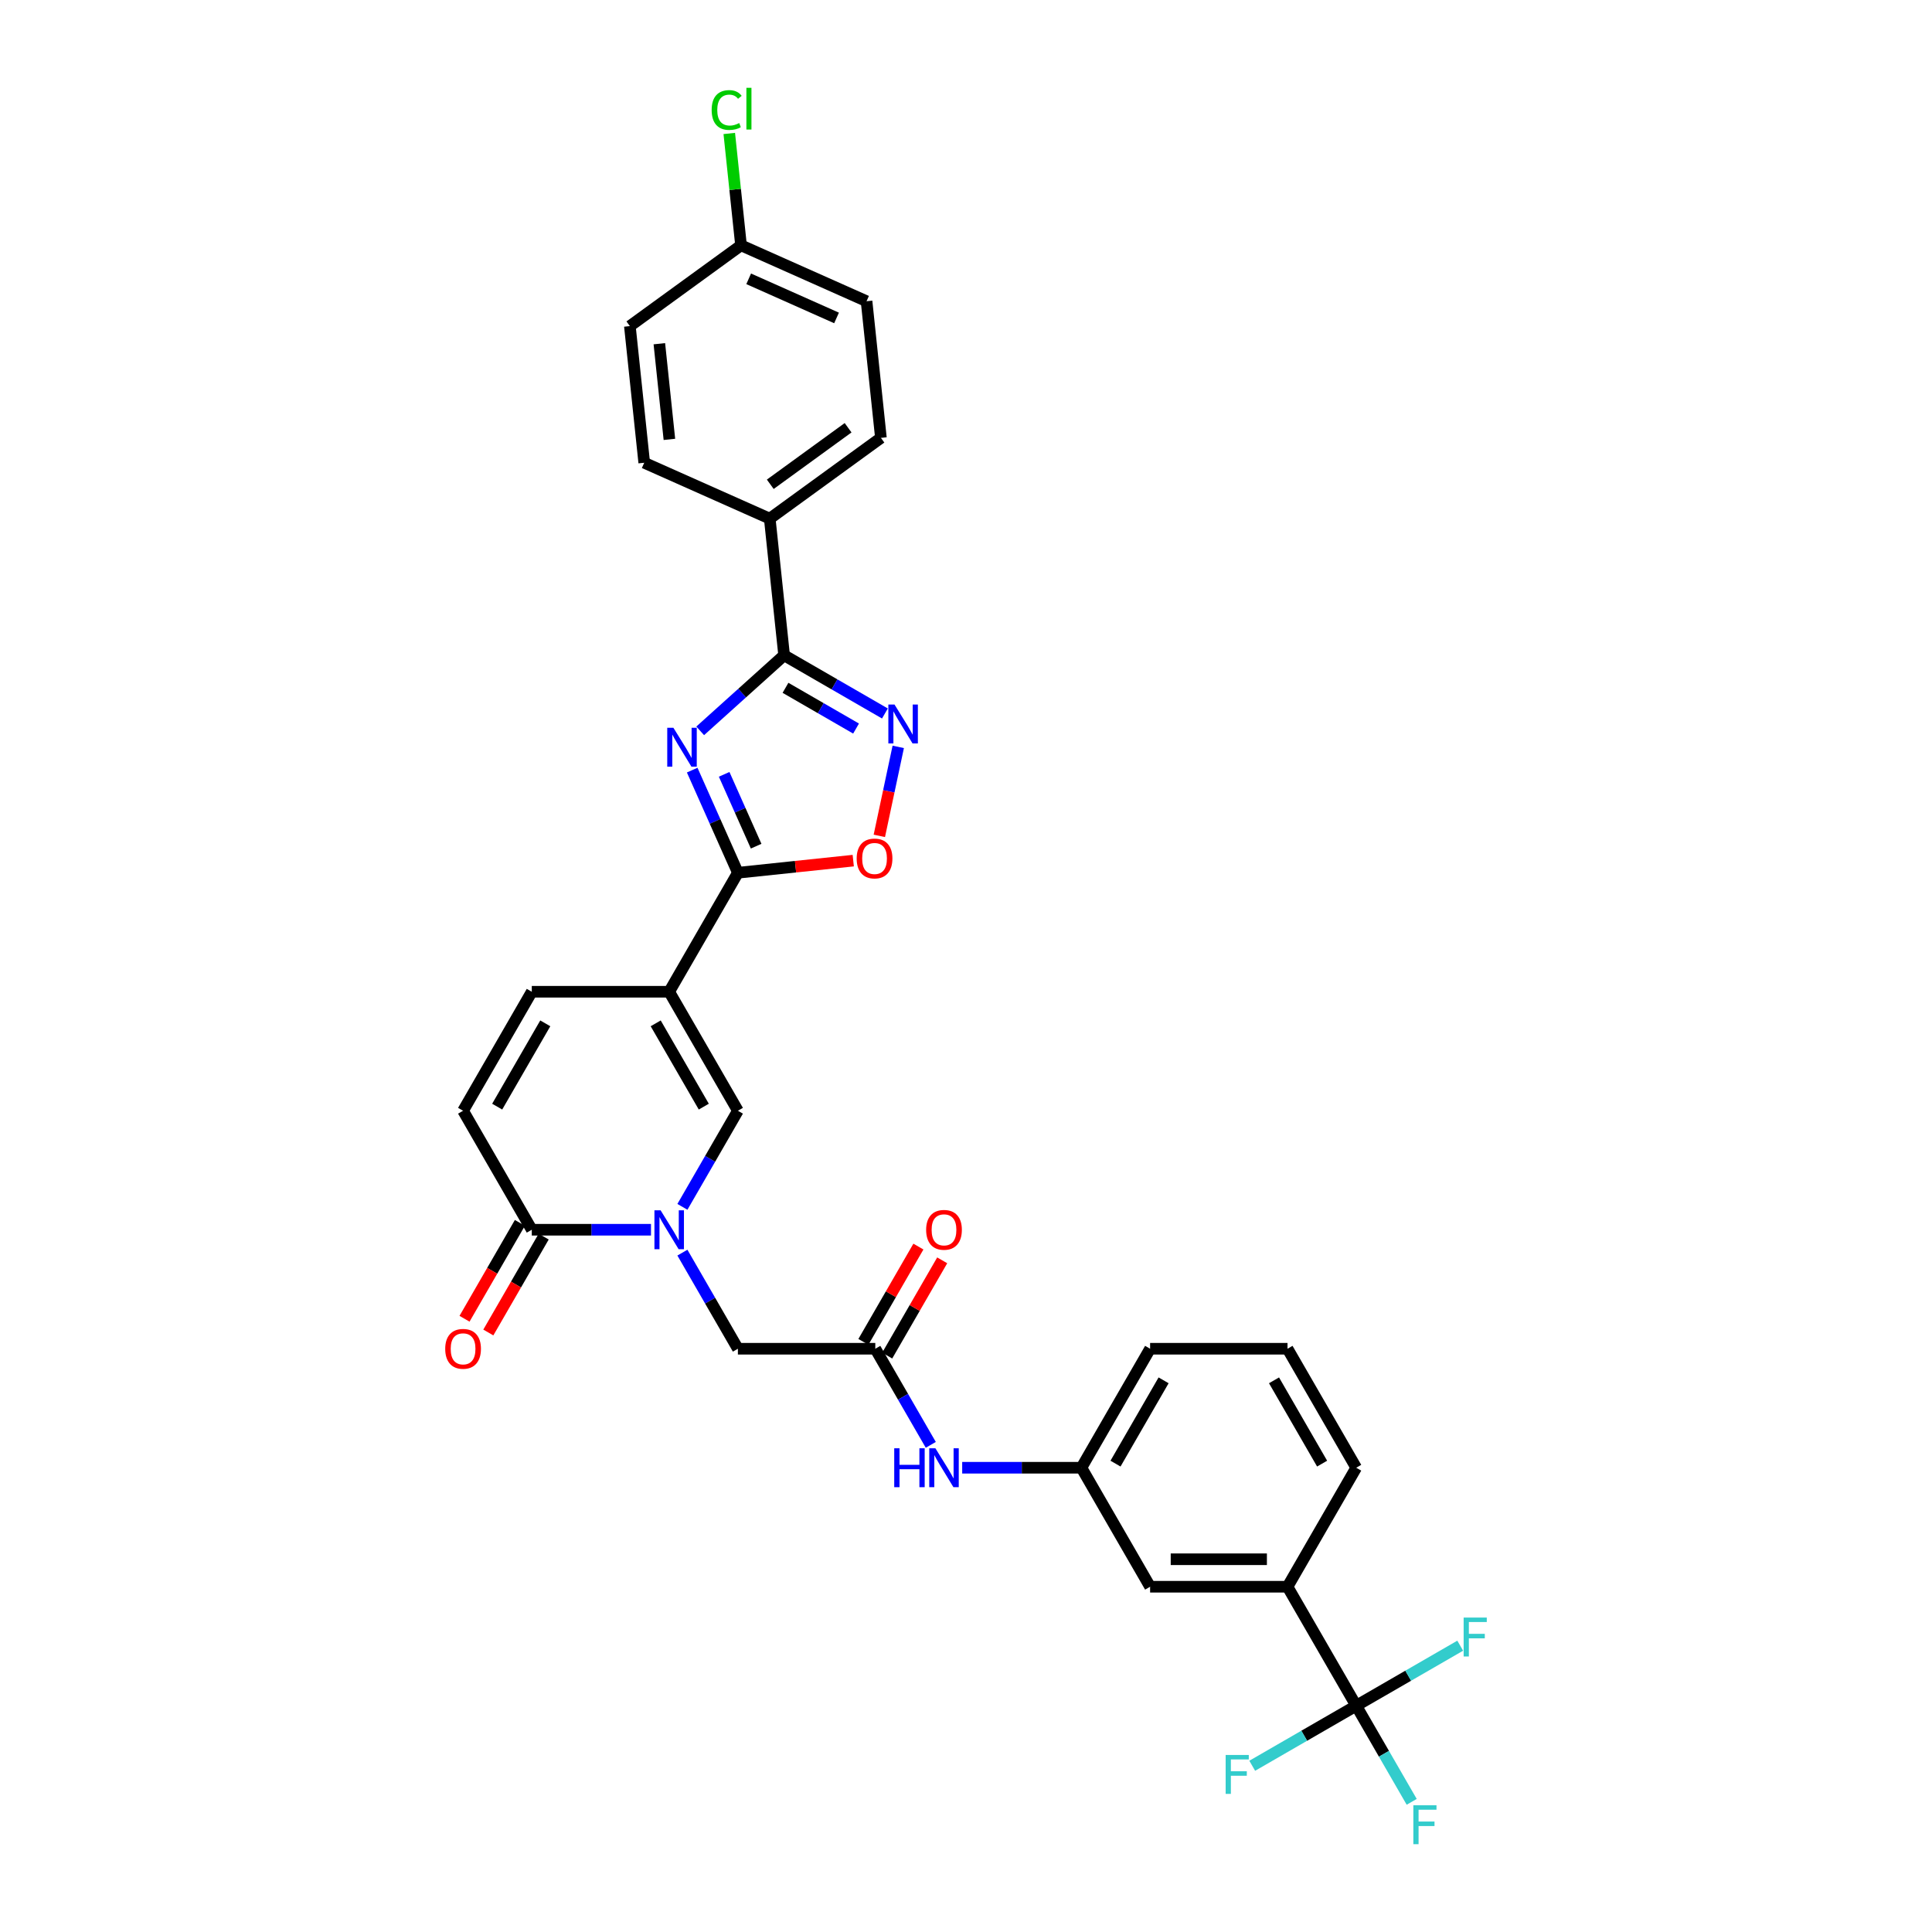 <?xml version='1.0' encoding='iso-8859-1'?>
<svg version='1.1' baseProfile='full'
              xmlns='http://www.w3.org/2000/svg'
                      xmlns:rdkit='http://www.rdkit.org/xml'
                      xmlns:xlink='http://www.w3.org/1999/xlink'
                  xml:space='preserve'
width='1000px' height='1000px' viewBox='0 0 1000 1000'>
<!-- END OF HEADER -->
<rect style='opacity:1.0;fill:#FFFFFF;stroke:none' width='1000' height='1000' x='0' y='0'> </rect>
<path class='bond-1' d='M 358.28,398.613 L 370.106,425.174' style='fill:none;fill-rule:evenodd;stroke:#0000FF;stroke-width:6px;stroke-linecap:butt;stroke-linejoin:miter;stroke-opacity:1' />
<path class='bond-1' d='M 370.106,425.174 L 381.932,451.736' style='fill:none;fill-rule:evenodd;stroke:#000000;stroke-width:6px;stroke-linecap:butt;stroke-linejoin:miter;stroke-opacity:1' />
<path class='bond-1' d='M 374.822,400.796 L 383.1,419.389' style='fill:none;fill-rule:evenodd;stroke:#0000FF;stroke-width:6px;stroke-linecap:butt;stroke-linejoin:miter;stroke-opacity:1' />
<path class='bond-1' d='M 383.1,419.389 L 391.378,437.982' style='fill:none;fill-rule:evenodd;stroke:#000000;stroke-width:6px;stroke-linecap:butt;stroke-linejoin:miter;stroke-opacity:1' />
<path class='bond-3' d='M 362.421,378.286 L 384.139,358.73' style='fill:none;fill-rule:evenodd;stroke:#0000FF;stroke-width:6px;stroke-linecap:butt;stroke-linejoin:miter;stroke-opacity:1' />
<path class='bond-3' d='M 384.139,358.73 L 405.857,339.175' style='fill:none;fill-rule:evenodd;stroke:#000000;stroke-width:6px;stroke-linecap:butt;stroke-linejoin:miter;stroke-opacity:1' />
<path class='bond-0' d='M 346.371,513.328 L 381.932,451.736' style='fill:none;fill-rule:evenodd;stroke:#000000;stroke-width:6px;stroke-linecap:butt;stroke-linejoin:miter;stroke-opacity:1' />
<path class='bond-5' d='M 346.371,513.328 L 381.932,574.921' style='fill:none;fill-rule:evenodd;stroke:#000000;stroke-width:6px;stroke-linecap:butt;stroke-linejoin:miter;stroke-opacity:1' />
<path class='bond-5' d='M 339.387,529.679 L 364.279,572.794' style='fill:none;fill-rule:evenodd;stroke:#000000;stroke-width:6px;stroke-linecap:butt;stroke-linejoin:miter;stroke-opacity:1' />
<path class='bond-9' d='M 346.371,513.328 L 275.251,513.328' style='fill:none;fill-rule:evenodd;stroke:#000000;stroke-width:6px;stroke-linecap:butt;stroke-linejoin:miter;stroke-opacity:1' />
<path class='bond-7' d='M 381.932,451.736 L 411.785,448.598' style='fill:none;fill-rule:evenodd;stroke:#000000;stroke-width:6px;stroke-linecap:butt;stroke-linejoin:miter;stroke-opacity:1' />
<path class='bond-7' d='M 411.785,448.598 L 441.639,445.461' style='fill:none;fill-rule:evenodd;stroke:#FF0000;stroke-width:6px;stroke-linecap:butt;stroke-linejoin:miter;stroke-opacity:1' />
<path class='bond-2' d='M 353.212,624.664 L 367.572,599.793' style='fill:none;fill-rule:evenodd;stroke:#0000FF;stroke-width:6px;stroke-linecap:butt;stroke-linejoin:miter;stroke-opacity:1' />
<path class='bond-2' d='M 367.572,599.793 L 381.932,574.921' style='fill:none;fill-rule:evenodd;stroke:#000000;stroke-width:6px;stroke-linecap:butt;stroke-linejoin:miter;stroke-opacity:1' />
<path class='bond-12' d='M 353.212,648.362 L 367.572,673.234' style='fill:none;fill-rule:evenodd;stroke:#0000FF;stroke-width:6px;stroke-linecap:butt;stroke-linejoin:miter;stroke-opacity:1' />
<path class='bond-12' d='M 367.572,673.234 L 381.932,698.105' style='fill:none;fill-rule:evenodd;stroke:#000000;stroke-width:6px;stroke-linecap:butt;stroke-linejoin:miter;stroke-opacity:1' />
<path class='bond-34' d='M 336.955,636.513 L 306.103,636.513' style='fill:none;fill-rule:evenodd;stroke:#0000FF;stroke-width:6px;stroke-linecap:butt;stroke-linejoin:miter;stroke-opacity:1' />
<path class='bond-34' d='M 306.103,636.513 L 275.251,636.513' style='fill:none;fill-rule:evenodd;stroke:#000000;stroke-width:6px;stroke-linecap:butt;stroke-linejoin:miter;stroke-opacity:1' />
<path class='bond-4' d='M 405.857,339.175 L 431.945,354.237' style='fill:none;fill-rule:evenodd;stroke:#000000;stroke-width:6px;stroke-linecap:butt;stroke-linejoin:miter;stroke-opacity:1' />
<path class='bond-4' d='M 431.945,354.237 L 458.033,369.299' style='fill:none;fill-rule:evenodd;stroke:#0000FF;stroke-width:6px;stroke-linecap:butt;stroke-linejoin:miter;stroke-opacity:1' />
<path class='bond-4' d='M 406.572,356.012 L 424.833,366.555' style='fill:none;fill-rule:evenodd;stroke:#000000;stroke-width:6px;stroke-linecap:butt;stroke-linejoin:miter;stroke-opacity:1' />
<path class='bond-4' d='M 424.833,366.555 L 443.095,377.099' style='fill:none;fill-rule:evenodd;stroke:#0000FF;stroke-width:6px;stroke-linecap:butt;stroke-linejoin:miter;stroke-opacity:1' />
<path class='bond-14' d='M 405.857,339.175 L 398.423,268.444' style='fill:none;fill-rule:evenodd;stroke:#000000;stroke-width:6px;stroke-linecap:butt;stroke-linejoin:miter;stroke-opacity:1' />
<path class='bond-32' d='M 464.931,386.584 L 460.036,409.613' style='fill:none;fill-rule:evenodd;stroke:#0000FF;stroke-width:6px;stroke-linecap:butt;stroke-linejoin:miter;stroke-opacity:1' />
<path class='bond-32' d='M 460.036,409.613 L 455.141,432.642' style='fill:none;fill-rule:evenodd;stroke:#FF0000;stroke-width:6px;stroke-linecap:butt;stroke-linejoin:miter;stroke-opacity:1' />
<path class='bond-6' d='M 275.251,636.513 L 239.69,574.921' style='fill:none;fill-rule:evenodd;stroke:#000000;stroke-width:6px;stroke-linecap:butt;stroke-linejoin:miter;stroke-opacity:1' />
<path class='bond-17' d='M 269.091,632.957 L 254.764,657.772' style='fill:none;fill-rule:evenodd;stroke:#000000;stroke-width:6px;stroke-linecap:butt;stroke-linejoin:miter;stroke-opacity:1' />
<path class='bond-17' d='M 254.764,657.772 L 240.438,682.587' style='fill:none;fill-rule:evenodd;stroke:#FF0000;stroke-width:6px;stroke-linecap:butt;stroke-linejoin:miter;stroke-opacity:1' />
<path class='bond-17' d='M 281.41,640.069 L 267.083,664.884' style='fill:none;fill-rule:evenodd;stroke:#000000;stroke-width:6px;stroke-linecap:butt;stroke-linejoin:miter;stroke-opacity:1' />
<path class='bond-17' d='M 267.083,664.884 L 252.756,689.699' style='fill:none;fill-rule:evenodd;stroke:#FF0000;stroke-width:6px;stroke-linecap:butt;stroke-linejoin:miter;stroke-opacity:1' />
<path class='bond-8' d='M 701.975,882.882 L 666.414,821.29' style='fill:none;fill-rule:evenodd;stroke:#000000;stroke-width:6px;stroke-linecap:butt;stroke-linejoin:miter;stroke-opacity:1' />
<path class='bond-20' d='M 701.975,882.882 L 716.335,907.754' style='fill:none;fill-rule:evenodd;stroke:#000000;stroke-width:6px;stroke-linecap:butt;stroke-linejoin:miter;stroke-opacity:1' />
<path class='bond-20' d='M 716.335,907.754 L 730.694,932.626' style='fill:none;fill-rule:evenodd;stroke:#33CCCC;stroke-width:6px;stroke-linecap:butt;stroke-linejoin:miter;stroke-opacity:1' />
<path class='bond-21' d='M 701.975,882.882 L 675.062,898.421' style='fill:none;fill-rule:evenodd;stroke:#000000;stroke-width:6px;stroke-linecap:butt;stroke-linejoin:miter;stroke-opacity:1' />
<path class='bond-21' d='M 675.062,898.421 L 648.149,913.959' style='fill:none;fill-rule:evenodd;stroke:#33CCCC;stroke-width:6px;stroke-linecap:butt;stroke-linejoin:miter;stroke-opacity:1' />
<path class='bond-22' d='M 701.975,882.882 L 728.888,867.344' style='fill:none;fill-rule:evenodd;stroke:#000000;stroke-width:6px;stroke-linecap:butt;stroke-linejoin:miter;stroke-opacity:1' />
<path class='bond-22' d='M 728.888,867.344 L 755.801,851.806' style='fill:none;fill-rule:evenodd;stroke:#33CCCC;stroke-width:6px;stroke-linecap:butt;stroke-linejoin:miter;stroke-opacity:1' />
<path class='bond-10' d='M 275.251,513.328 L 239.69,574.921' style='fill:none;fill-rule:evenodd;stroke:#000000;stroke-width:6px;stroke-linecap:butt;stroke-linejoin:miter;stroke-opacity:1' />
<path class='bond-10' d='M 282.235,529.679 L 257.343,572.794' style='fill:none;fill-rule:evenodd;stroke:#000000;stroke-width:6px;stroke-linecap:butt;stroke-linejoin:miter;stroke-opacity:1' />
<path class='bond-11' d='M 453.052,698.105 L 381.932,698.105' style='fill:none;fill-rule:evenodd;stroke:#000000;stroke-width:6px;stroke-linecap:butt;stroke-linejoin:miter;stroke-opacity:1' />
<path class='bond-15' d='M 453.052,698.105 L 467.412,722.977' style='fill:none;fill-rule:evenodd;stroke:#000000;stroke-width:6px;stroke-linecap:butt;stroke-linejoin:miter;stroke-opacity:1' />
<path class='bond-15' d='M 467.412,722.977 L 481.772,747.849' style='fill:none;fill-rule:evenodd;stroke:#0000FF;stroke-width:6px;stroke-linecap:butt;stroke-linejoin:miter;stroke-opacity:1' />
<path class='bond-19' d='M 459.212,701.661 L 473.448,677.003' style='fill:none;fill-rule:evenodd;stroke:#000000;stroke-width:6px;stroke-linecap:butt;stroke-linejoin:miter;stroke-opacity:1' />
<path class='bond-19' d='M 473.448,677.003 L 487.685,652.345' style='fill:none;fill-rule:evenodd;stroke:#FF0000;stroke-width:6px;stroke-linecap:butt;stroke-linejoin:miter;stroke-opacity:1' />
<path class='bond-19' d='M 446.893,694.549 L 461.13,669.891' style='fill:none;fill-rule:evenodd;stroke:#000000;stroke-width:6px;stroke-linecap:butt;stroke-linejoin:miter;stroke-opacity:1' />
<path class='bond-19' d='M 461.13,669.891 L 475.366,645.232' style='fill:none;fill-rule:evenodd;stroke:#FF0000;stroke-width:6px;stroke-linecap:butt;stroke-linejoin:miter;stroke-opacity:1' />
<path class='bond-13' d='M 666.414,821.29 L 595.294,821.29' style='fill:none;fill-rule:evenodd;stroke:#000000;stroke-width:6px;stroke-linecap:butt;stroke-linejoin:miter;stroke-opacity:1' />
<path class='bond-13' d='M 655.746,807.066 L 605.962,807.066' style='fill:none;fill-rule:evenodd;stroke:#000000;stroke-width:6px;stroke-linecap:butt;stroke-linejoin:miter;stroke-opacity:1' />
<path class='bond-35' d='M 666.414,821.29 L 701.975,759.698' style='fill:none;fill-rule:evenodd;stroke:#000000;stroke-width:6px;stroke-linecap:butt;stroke-linejoin:miter;stroke-opacity:1' />
<path class='bond-23' d='M 398.423,268.444 L 455.961,226.64' style='fill:none;fill-rule:evenodd;stroke:#000000;stroke-width:6px;stroke-linecap:butt;stroke-linejoin:miter;stroke-opacity:1' />
<path class='bond-23' d='M 398.693,250.666 L 438.97,221.403' style='fill:none;fill-rule:evenodd;stroke:#000000;stroke-width:6px;stroke-linecap:butt;stroke-linejoin:miter;stroke-opacity:1' />
<path class='bond-24' d='M 398.423,268.444 L 333.451,239.517' style='fill:none;fill-rule:evenodd;stroke:#000000;stroke-width:6px;stroke-linecap:butt;stroke-linejoin:miter;stroke-opacity:1' />
<path class='bond-18' d='M 498.029,759.698 L 528.881,759.698' style='fill:none;fill-rule:evenodd;stroke:#0000FF;stroke-width:6px;stroke-linecap:butt;stroke-linejoin:miter;stroke-opacity:1' />
<path class='bond-18' d='M 528.881,759.698 L 559.733,759.698' style='fill:none;fill-rule:evenodd;stroke:#000000;stroke-width:6px;stroke-linecap:butt;stroke-linejoin:miter;stroke-opacity:1' />
<path class='bond-16' d='M 595.294,821.29 L 559.733,759.698' style='fill:none;fill-rule:evenodd;stroke:#000000;stroke-width:6px;stroke-linecap:butt;stroke-linejoin:miter;stroke-opacity:1' />
<path class='bond-31' d='M 559.733,759.698 L 595.294,698.105' style='fill:none;fill-rule:evenodd;stroke:#000000;stroke-width:6px;stroke-linecap:butt;stroke-linejoin:miter;stroke-opacity:1' />
<path class='bond-31' d='M 577.386,757.571 L 602.278,714.456' style='fill:none;fill-rule:evenodd;stroke:#000000;stroke-width:6px;stroke-linecap:butt;stroke-linejoin:miter;stroke-opacity:1' />
<path class='bond-27' d='M 455.961,226.64 L 448.527,155.909' style='fill:none;fill-rule:evenodd;stroke:#000000;stroke-width:6px;stroke-linecap:butt;stroke-linejoin:miter;stroke-opacity:1' />
<path class='bond-26' d='M 333.451,239.517 L 326.017,168.785' style='fill:none;fill-rule:evenodd;stroke:#000000;stroke-width:6px;stroke-linecap:butt;stroke-linejoin:miter;stroke-opacity:1' />
<path class='bond-26' d='M 346.482,227.42 L 341.278,177.908' style='fill:none;fill-rule:evenodd;stroke:#000000;stroke-width:6px;stroke-linecap:butt;stroke-linejoin:miter;stroke-opacity:1' />
<path class='bond-25' d='M 383.555,126.982 L 326.017,168.785' style='fill:none;fill-rule:evenodd;stroke:#000000;stroke-width:6px;stroke-linecap:butt;stroke-linejoin:miter;stroke-opacity:1' />
<path class='bond-28' d='M 383.555,126.982 L 380.512,98.031' style='fill:none;fill-rule:evenodd;stroke:#000000;stroke-width:6px;stroke-linecap:butt;stroke-linejoin:miter;stroke-opacity:1' />
<path class='bond-28' d='M 380.512,98.031 L 377.469,69.081' style='fill:none;fill-rule:evenodd;stroke:#00CC00;stroke-width:6px;stroke-linecap:butt;stroke-linejoin:miter;stroke-opacity:1' />
<path class='bond-33' d='M 383.555,126.982 L 448.527,155.909' style='fill:none;fill-rule:evenodd;stroke:#000000;stroke-width:6px;stroke-linecap:butt;stroke-linejoin:miter;stroke-opacity:1' />
<path class='bond-33' d='M 387.515,144.315 L 432.996,164.564' style='fill:none;fill-rule:evenodd;stroke:#000000;stroke-width:6px;stroke-linecap:butt;stroke-linejoin:miter;stroke-opacity:1' />
<path class='bond-29' d='M 701.975,759.698 L 666.414,698.105' style='fill:none;fill-rule:evenodd;stroke:#000000;stroke-width:6px;stroke-linecap:butt;stroke-linejoin:miter;stroke-opacity:1' />
<path class='bond-29' d='M 684.322,757.571 L 659.43,714.456' style='fill:none;fill-rule:evenodd;stroke:#000000;stroke-width:6px;stroke-linecap:butt;stroke-linejoin:miter;stroke-opacity:1' />
<path class='bond-30' d='M 666.414,698.105 L 595.294,698.105' style='fill:none;fill-rule:evenodd;stroke:#000000;stroke-width:6px;stroke-linecap:butt;stroke-linejoin:miter;stroke-opacity:1' />
<path  class='atom-0' d='M 348.552 376.693
L 355.152 387.362
Q 355.806 388.414, 356.859 390.32
Q 357.912 392.226, 357.968 392.34
L 357.968 376.693
L 360.643 376.693
L 360.643 396.835
L 357.883 396.835
L 350.799 385.171
Q 349.974 383.805, 349.093 382.241
Q 348.239 380.676, 347.983 380.193
L 347.983 396.835
L 345.366 396.835
L 345.366 376.693
L 348.552 376.693
' fill='#0000FF'/>
<path  class='atom-3' d='M 341.919 626.442
L 348.519 637.111
Q 349.173 638.163, 350.226 640.069
Q 351.279 641.975, 351.335 642.089
L 351.335 626.442
L 354.01 626.442
L 354.01 646.584
L 351.25 646.584
L 344.167 634.92
Q 343.342 633.554, 342.46 631.99
Q 341.606 630.425, 341.35 629.942
L 341.35 646.584
L 338.733 646.584
L 338.733 626.442
L 341.919 626.442
' fill='#0000FF'/>
<path  class='atom-5' d='M 462.997 364.665
L 469.597 375.333
Q 470.252 376.385, 471.304 378.291
Q 472.357 380.197, 472.414 380.311
L 472.414 364.665
L 475.088 364.665
L 475.088 384.806
L 472.328 384.806
L 465.245 373.142
Q 464.42 371.777, 463.538 370.212
Q 462.684 368.647, 462.428 368.164
L 462.428 384.806
L 459.811 384.806
L 459.811 364.665
L 462.997 364.665
' fill='#0000FF'/>
<path  class='atom-8' d='M 443.417 444.359
Q 443.417 439.523, 445.807 436.82
Q 448.196 434.117, 452.663 434.117
Q 457.129 434.117, 459.519 436.82
Q 461.908 439.523, 461.908 444.359
Q 461.908 449.252, 459.49 452.04
Q 457.072 454.799, 452.663 454.799
Q 448.225 454.799, 445.807 452.04
Q 443.417 449.28, 443.417 444.359
M 452.663 452.523
Q 455.735 452.523, 457.385 450.475
Q 459.064 448.398, 459.064 444.359
Q 459.064 440.405, 457.385 438.413
Q 455.735 436.393, 452.663 436.393
Q 449.59 436.393, 447.912 438.385
Q 446.262 440.376, 446.262 444.359
Q 446.262 448.427, 447.912 450.475
Q 449.59 452.523, 452.663 452.523
' fill='#FF0000'/>
<path  class='atom-16' d='M 462.853 749.627
L 465.584 749.627
L 465.584 758.19
L 475.882 758.19
L 475.882 749.627
L 478.613 749.627
L 478.613 769.768
L 475.882 769.768
L 475.882 760.466
L 465.584 760.466
L 465.584 769.768
L 462.853 769.768
L 462.853 749.627
' fill='#0000FF'/>
<path  class='atom-16' d='M 484.161 749.627
L 490.761 760.295
Q 491.415 761.348, 492.467 763.254
Q 493.52 765.16, 493.577 765.274
L 493.577 749.627
L 496.251 749.627
L 496.251 769.768
L 493.492 769.768
L 486.408 758.105
Q 485.583 756.739, 484.701 755.174
Q 483.848 753.61, 483.592 753.126
L 483.592 769.768
L 480.974 769.768
L 480.974 749.627
L 484.161 749.627
' fill='#0000FF'/>
<path  class='atom-18' d='M 230.445 698.162
Q 230.445 693.326, 232.834 690.624
Q 235.224 687.921, 239.69 687.921
Q 244.157 687.921, 246.546 690.624
Q 248.936 693.326, 248.936 698.162
Q 248.936 703.055, 246.518 705.843
Q 244.1 708.603, 239.69 708.603
Q 235.252 708.603, 232.834 705.843
Q 230.445 703.084, 230.445 698.162
M 239.69 706.327
Q 242.763 706.327, 244.413 704.279
Q 246.091 702.202, 246.091 698.162
Q 246.091 694.208, 244.413 692.217
Q 242.763 690.197, 239.69 690.197
Q 236.618 690.197, 234.939 692.188
Q 233.289 694.18, 233.289 698.162
Q 233.289 702.23, 234.939 704.279
Q 236.618 706.327, 239.69 706.327
' fill='#FF0000'/>
<path  class='atom-20' d='M 479.367 636.57
Q 479.367 631.734, 481.757 629.031
Q 484.146 626.329, 488.613 626.329
Q 493.079 626.329, 495.469 629.031
Q 497.858 631.734, 497.858 636.57
Q 497.858 641.463, 495.44 644.251
Q 493.022 647.011, 488.613 647.011
Q 484.175 647.011, 481.757 644.251
Q 479.367 641.492, 479.367 636.57
M 488.613 644.735
Q 491.685 644.735, 493.335 642.686
Q 495.014 640.61, 495.014 636.57
Q 495.014 632.616, 493.335 630.624
Q 491.685 628.604, 488.613 628.604
Q 485.54 628.604, 483.862 630.596
Q 482.212 632.587, 482.212 636.57
Q 482.212 640.638, 483.862 642.686
Q 485.54 644.735, 488.613 644.735
' fill='#FF0000'/>
<path  class='atom-21' d='M 731.547 934.404
L 743.523 934.404
L 743.523 936.708
L 734.249 936.708
L 734.249 942.825
L 742.499 942.825
L 742.499 945.158
L 734.249 945.158
L 734.249 954.545
L 731.547 954.545
L 731.547 934.404
' fill='#33CCCC'/>
<path  class='atom-22' d='M 634.394 908.372
L 646.371 908.372
L 646.371 910.676
L 637.097 910.676
L 637.097 916.793
L 645.347 916.793
L 645.347 919.126
L 637.097 919.126
L 637.097 928.513
L 634.394 928.513
L 634.394 908.372
' fill='#33CCCC'/>
<path  class='atom-23' d='M 757.579 837.251
L 769.555 837.251
L 769.555 839.556
L 760.281 839.556
L 760.281 845.672
L 768.531 845.672
L 768.531 848.005
L 760.281 848.005
L 760.281 857.393
L 757.579 857.393
L 757.579 837.251
' fill='#33CCCC'/>
<path  class='atom-29' d='M 368.354 56.948
Q 368.354 51.941, 370.687 49.324
Q 373.048 46.678, 377.515 46.678
Q 381.668 46.678, 383.887 49.608
L 382.009 51.144
Q 380.388 49.011, 377.515 49.011
Q 374.471 49.011, 372.849 51.059
Q 371.256 53.079, 371.256 56.948
Q 371.256 60.93, 372.906 62.979
Q 374.584 65.027, 377.828 65.027
Q 380.047 65.027, 382.635 63.69
L 383.432 65.823
Q 382.379 66.506, 380.786 66.904
Q 379.193 67.303, 377.429 67.303
Q 373.048 67.303, 370.687 64.629
Q 368.354 61.955, 368.354 56.948
' fill='#00CC00'/>
<path  class='atom-29' d='M 386.334 45.455
L 388.951 45.455
L 388.951 67.047
L 386.334 67.047
L 386.334 45.455
' fill='#00CC00'/>
</svg>

